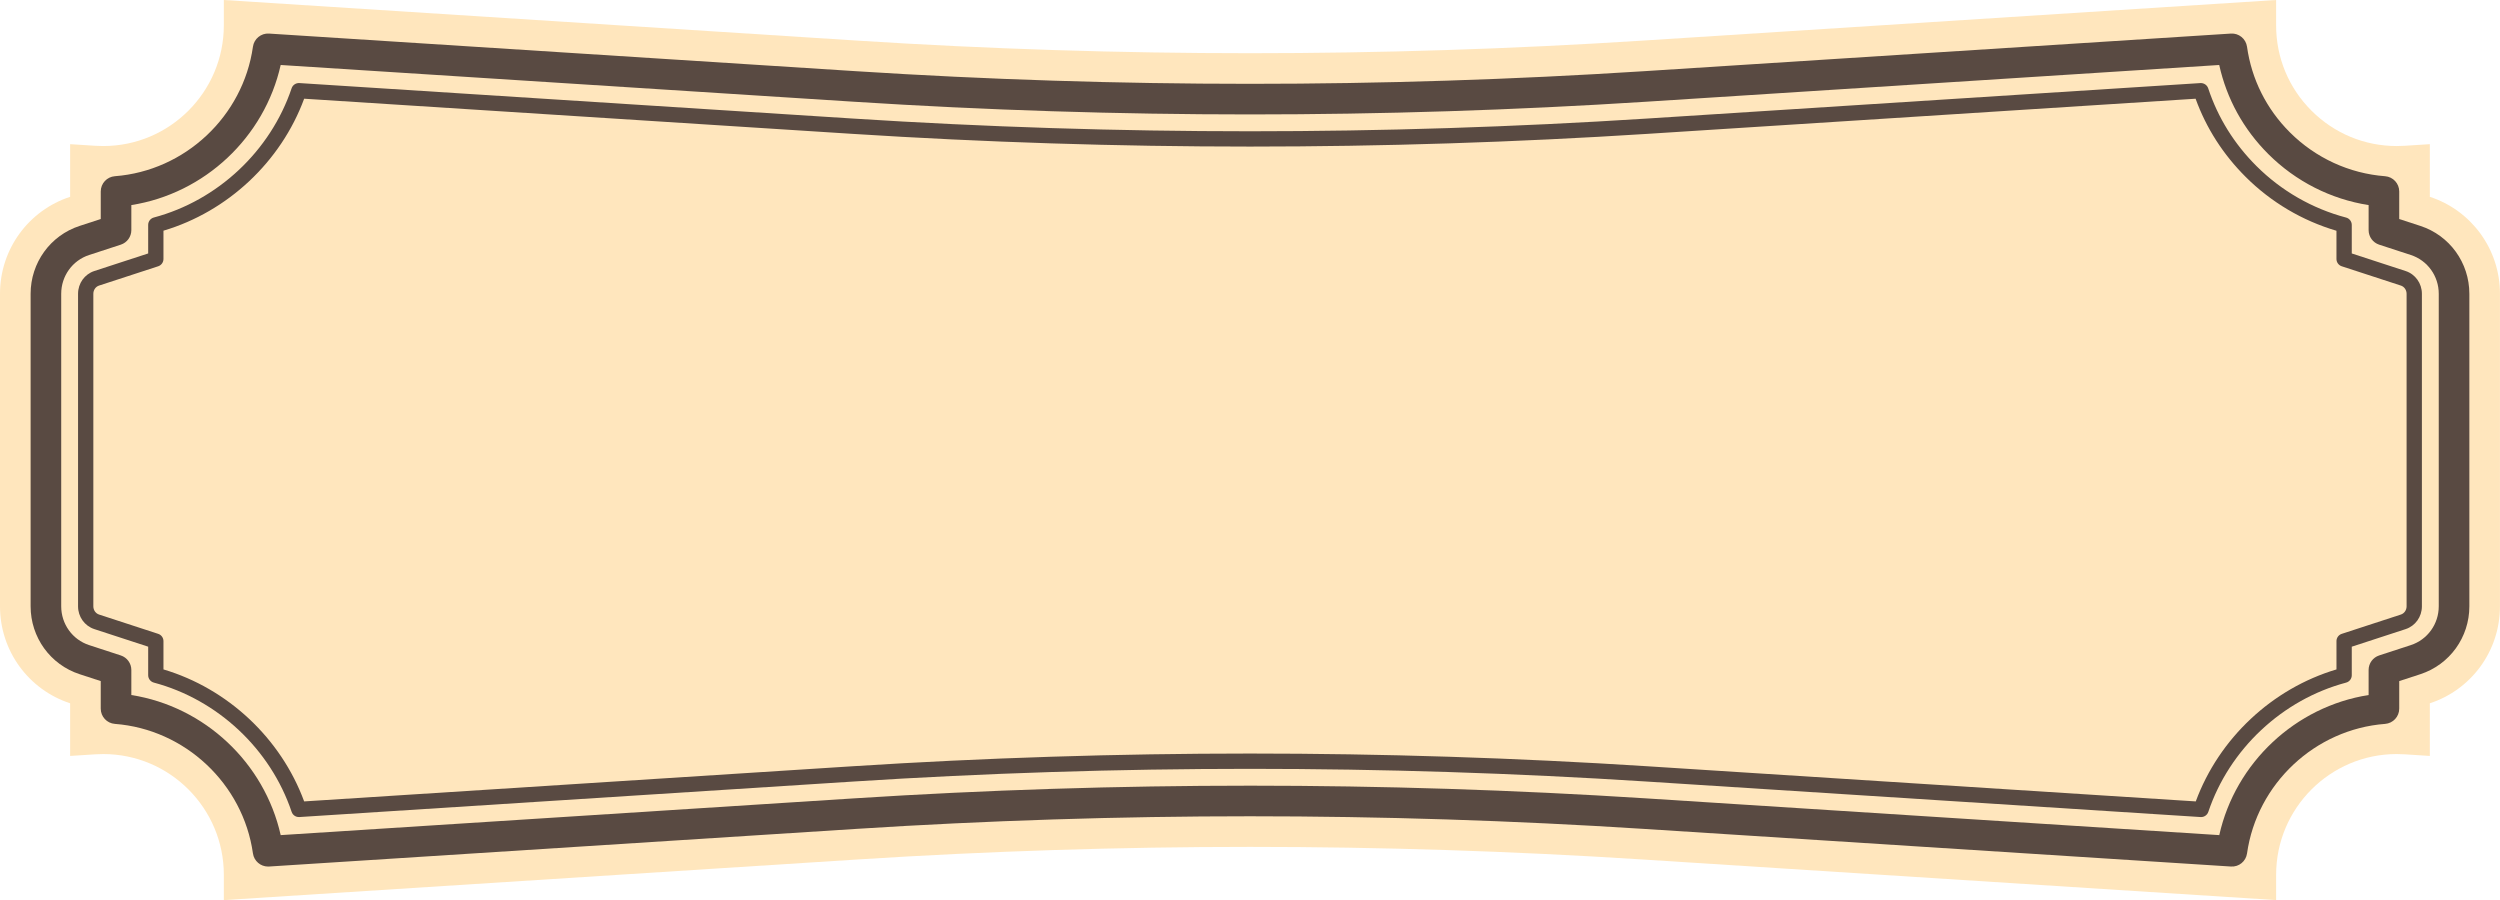 <?xml version="1.0" encoding="UTF-8"?>
<!DOCTYPE svg PUBLIC '-//W3C//DTD SVG 1.0//EN'
          'http://www.w3.org/TR/2001/REC-SVG-20010904/DTD/svg10.dtd'>
<svg data-name="Layer 2" height="1114.3" preserveAspectRatio="xMidYMid meet" version="1.0" viewBox="0.0 0.0 3094.9 1114.3" width="3094.9" xmlns="http://www.w3.org/2000/svg" xmlns:xlink="http://www.w3.org/1999/xlink" zoomAndPan="magnify"
><g data-name="Layer 1"
  ><g
    ><g id="change1_1"
      ><path d="m2032.06,1063.92c-160.63-10.3-323.69-15.51-484.64-15.51s-324.01,5.22-484.64,15.51l-785.68,50.36v-31.32c0-82.42-66.95-149.46-149.25-149.46-3.24,0-6.52.1-9.77.31l-31.26,2.01v-65.17C35.86,854.01,0,806.31,0,750.57v-386.86c0-55.74,35.85-103.44,86.82-120.07v-65.17l31.26,2c3.25.21,6.54.31,9.76.31,82.3,0,149.25-67.06,149.25-149.46V0l785.68,50.36c160.63,10.3,323.69,15.52,484.64,15.52s324.01-5.22,484.64-15.52L2817.74,0v31.33c0,40.03,15.61,77.63,43.96,105.86,28.23,28.12,65.62,43.6,105.3,43.6,3.23,0,6.52-.11,9.77-.31l31.26-2v65.17c50.97,16.63,86.82,64.33,86.82,120.07v386.86c0,55.74-35.85,103.44-86.82,120.07v65.17l-31.26-2.01c-3.25-.21-6.53-.31-9.77-.31-82.29,0-149.25,67.05-149.25,149.46v31.32l-785.68-50.36Z" fill="#ffe6bd"
      /></g
      ><g id="change2_1"
      ><path d="m331.87,1072.76c-9.36,0-17.41-6.89-18.74-16.28-12.24-86.28-84.12-153.7-170.92-160.33-9.88-.75-17.5-8.98-17.5-18.89v-34.1l-26.13-8.53c-36.3-11.84-60.68-45.62-60.68-84.05v-386.86c0-38.44,24.39-72.22,60.68-84.05l26.14-8.53v-34.11c0-9.9,7.63-18.13,17.5-18.89,86.8-6.63,158.68-74.06,170.91-160.33,1.39-9.8,10.13-16.95,19.97-16.24l727.26,46.61c161.44,10.35,325.31,15.59,487.07,15.59s325.63-5.25,487.07-15.59l727.24-46.61c9.84-.7,18.59,6.46,19.97,16.27,5.68,40.43,24.09,77.15,53.26,106.2,31.67,31.54,73.45,50.76,117.66,54.11,9.88.75,17.51,8.98,17.51,18.89v34.1l26.14,8.53c36.29,11.84,60.68,45.62,60.68,84.05v386.86c0,38.43-24.39,72.21-60.69,84.05l-26.13,8.53v34.1c0,9.91-7.63,18.13-17.5,18.89-86.8,6.62-158.68,74.05-170.91,160.33-1.39,9.8-10.02,16.95-19.97,16.24l-727.25-46.61c-161.39-10.35-325.26-15.59-487.07-15.59s-325.69,5.25-487.07,15.59l-727.26,46.61c-.41.03-.82.04-1.23.04Zm1215.55-100.13c162.61,0,327.3,5.27,489.5,15.67l710.45,45.54c20.07-89.62,94.22-159.17,184.87-173.42v-31c0-8.2,5.27-15.47,13.07-18.01l39.2-12.8c20.67-6.75,34.56-26.05,34.56-48.04v-386.86c0-21.99-13.88-41.29-34.54-48.03l-39.21-12.79c-7.8-2.55-13.07-9.81-13.07-18.01v-30.99c-46.65-7.28-90.16-29.29-124.02-63.01-30.85-30.72-51.7-68.62-60.92-110.43l-710.39,45.54c-162.25,10.39-326.93,15.67-489.49,15.67s-327.25-5.27-489.49-15.67l-710.46-45.54c-20.08,89.62-94.22,159.17-184.88,173.42v31c0,8.2-5.27,15.47-13.07,18.01l-39.21,12.8c-20.66,6.74-34.54,26.04-34.54,48.03v386.86c0,21.99,13.88,41.29,34.55,48.04l39.2,12.8c7.79,2.54,13.07,9.81,13.07,18.01v31c90.66,14.25,164.8,83.8,184.88,173.42l710.45-45.54c162.18-10.39,326.87-15.67,489.49-15.67Z" fill="#594a42"
      /></g
      ><g id="change2_2"
      ><path d="m2724.83,1011.49c-.2,0-.4,0-.61-.02l-685.98-43.97c-162.61-10.43-327.75-15.71-490.82-15.71s-328.22,5.28-490.82,15.71l-685.98,43.97c-4.3.28-8.21-2.37-9.59-6.43-26.12-77.62-91.48-138.93-170.56-160-4.15-1.11-7.03-4.86-7.03-9.15v-35.33l-66.64-21.75c-12.07-3.94-20.18-15.28-20.18-28.22v-386.86c0-12.95,8.1-24.28,20.16-28.22l66.65-21.75v-35.34c0-4.29,2.89-8.05,7.03-9.15,79.09-21.08,144.44-82.38,170.56-160,1.37-4.07,5.28-6.67,9.59-6.43l685.98,43.97c162.67,10.43,327.81,15.71,490.82,15.71s328.15-5.28,490.82-15.71l685.81-43.96c4.26-.21,8.24,2.39,9.6,6.47,12.06,36.39,32.21,68.8,59.87,96.36,30.73,30.61,69.05,52.62,110.83,63.66,4.16,1.1,7.05,4.86,7.05,9.16v35.28l66.65,21.75c12.06,3.93,20.17,15.27,20.17,28.22v386.86c0,12.94-8.11,24.28-20.18,28.22l-66.64,21.75v35.33c0,4.29-2.89,8.05-7.03,9.15-79.09,21.07-144.44,82.38-170.56,160-1.3,3.87-4.93,6.45-8.97,6.45Zm-1177.41-78.64c163.48,0,329.02,5.3,492.04,15.75l678.82,43.51c28.75-78.01,94.53-139.71,174.18-163.4v-35.03c0-4.1,2.64-7.73,6.53-9.01l73.17-23.88c4.25-1.39,7.11-5.49,7.11-10.21v-386.86c0-4.72-2.85-8.82-7.1-10.21l-73.19-23.88c-3.9-1.27-6.53-4.91-6.53-9.01v-34.96c-42.26-12.44-80.96-35.36-112.31-66.58-28.01-27.9-48.88-60.47-62.08-96.88l-678.62,43.5c-163.07,10.45-328.62,15.75-492.03,15.75s-328.96-5.3-492.04-15.75l-678.83-43.51c-28.75,78.01-94.52,139.71-174.18,163.39v35.04c0,4.1-2.64,7.73-6.53,9.01l-73.19,23.88c-4.24,1.38-7.09,5.48-7.09,10.21v386.86c0,4.72,2.86,8.82,7.11,10.21l73.17,23.88c3.9,1.27,6.53,4.91,6.53,9.01v35.03c79.65,23.68,145.43,85.38,174.18,163.4l678.82-43.51c163.01-10.45,328.55-15.75,492.04-15.75Z" fill="#594a42"
      /></g
    ></g
  ></g
></svg
>
